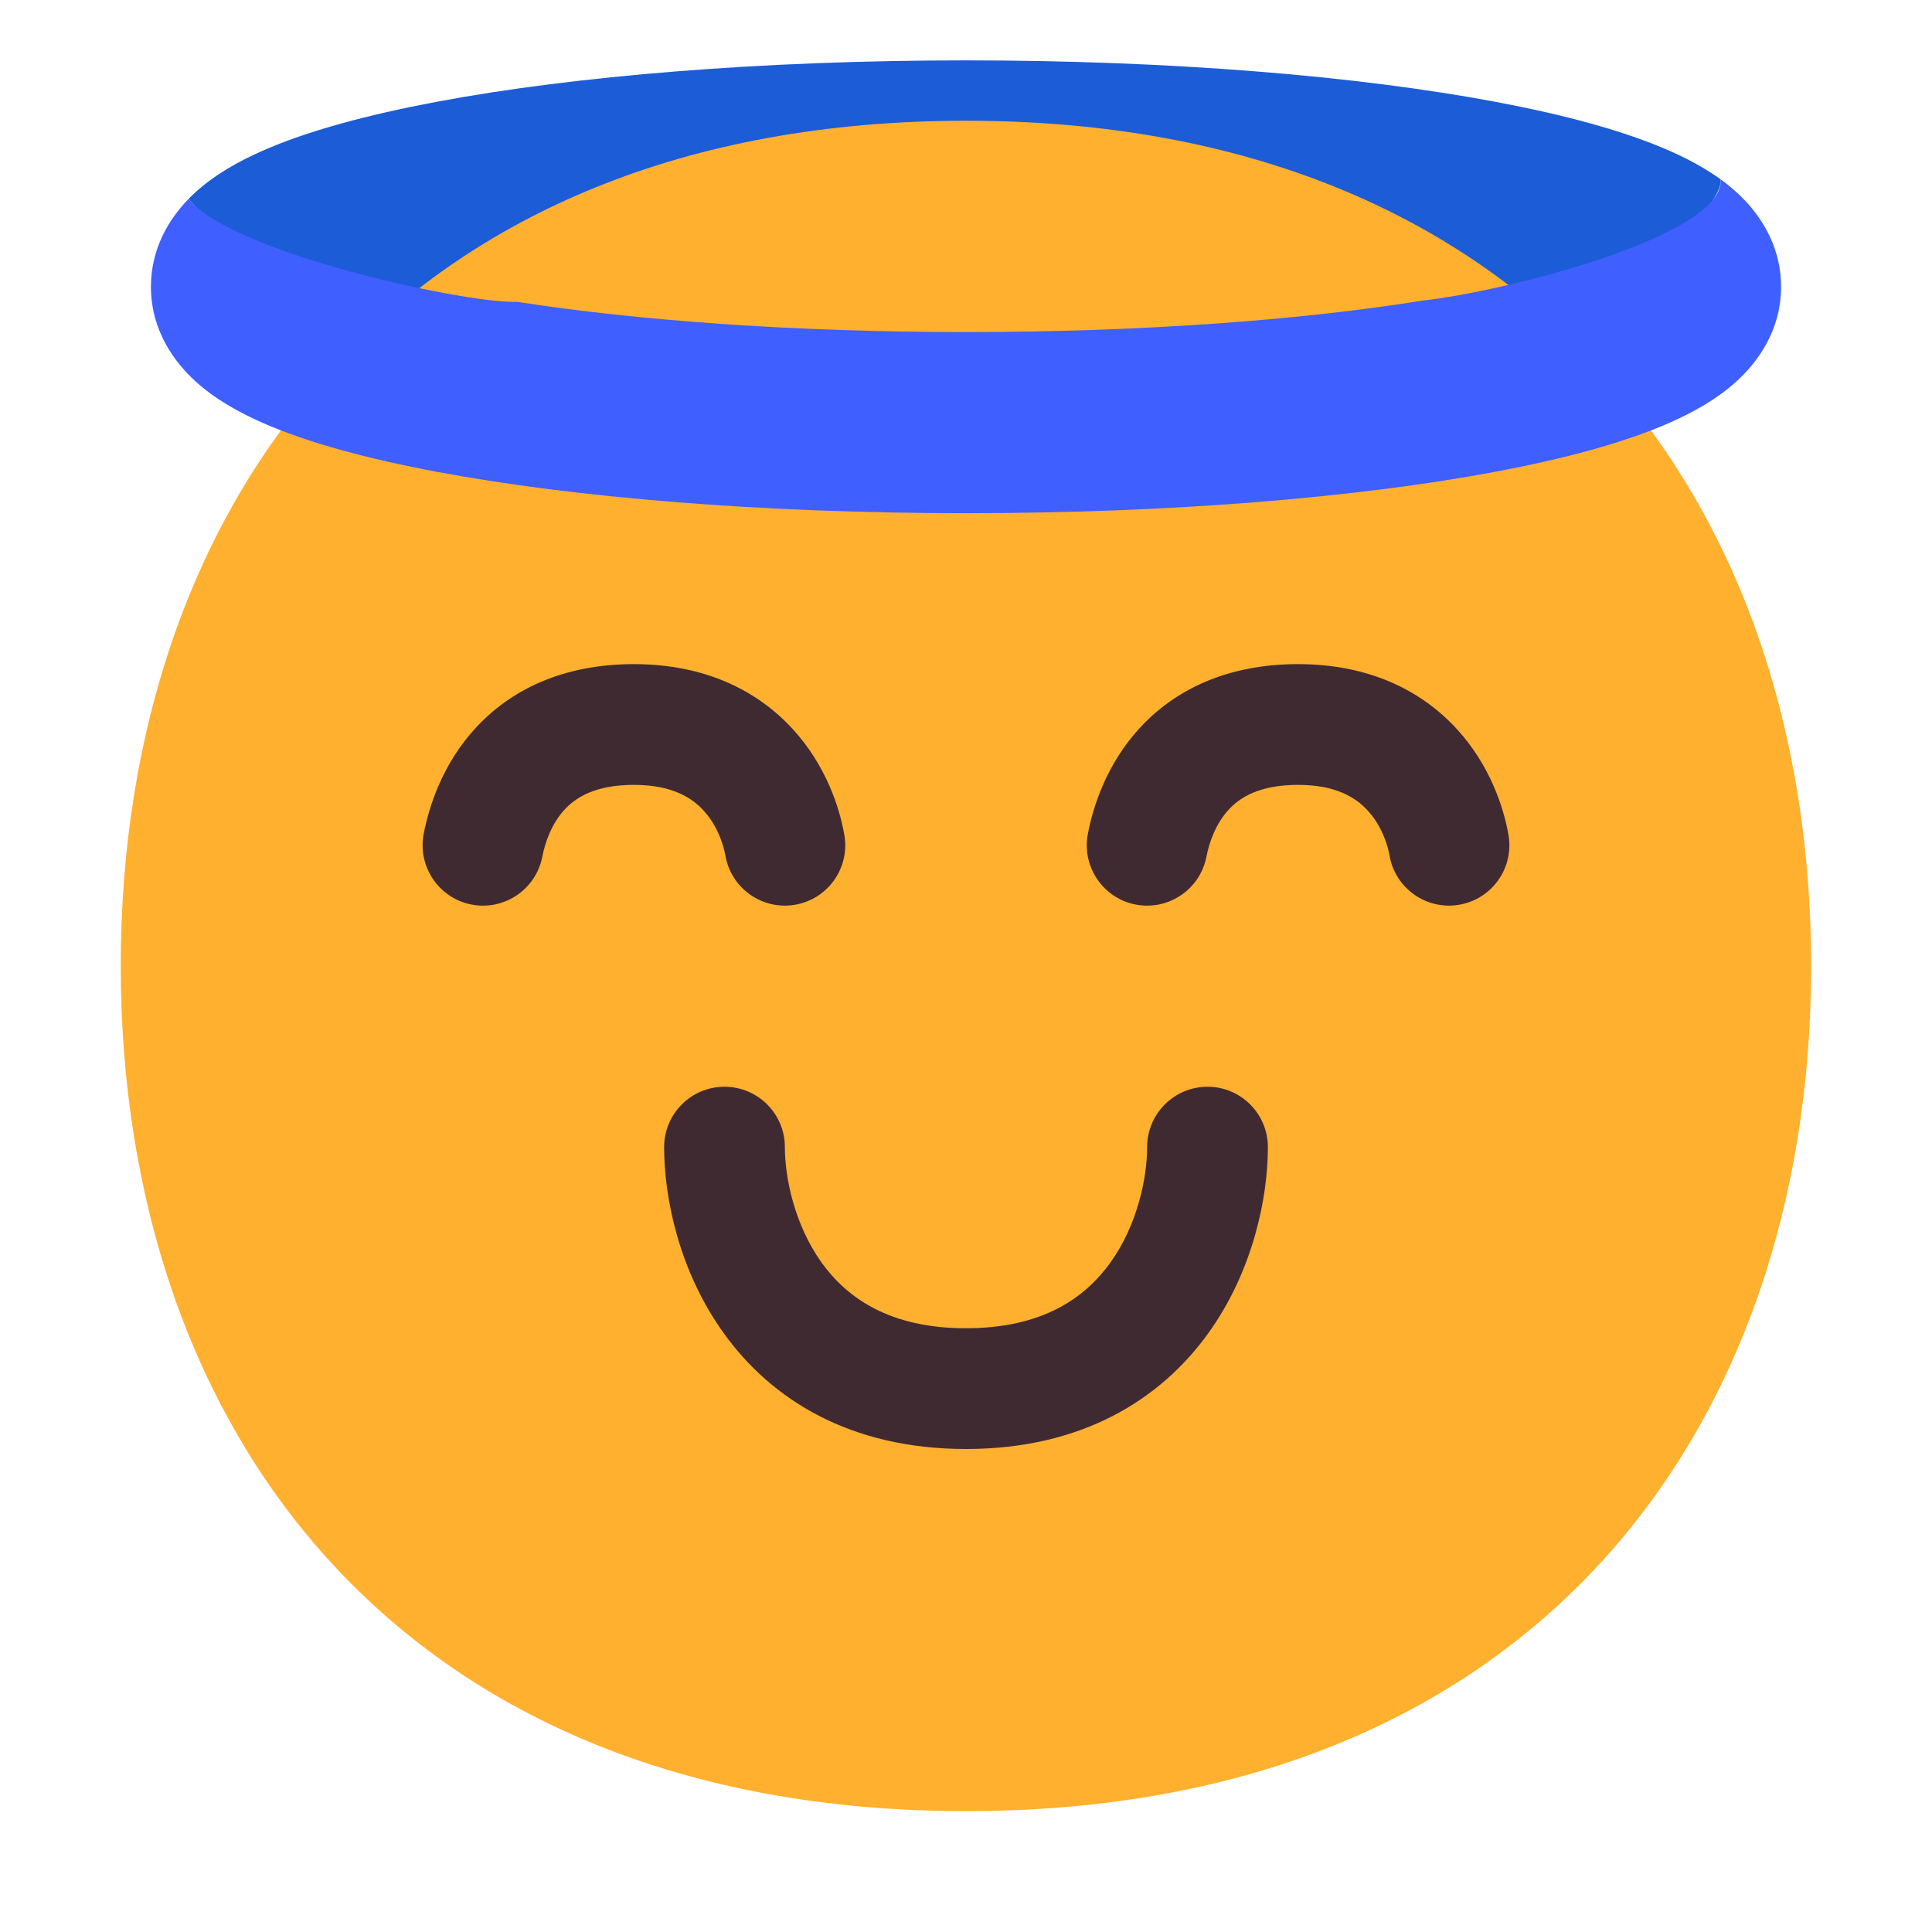 <svg width="32" height="32" viewBox="0 0 32 32" fill="none" xmlns="http://www.w3.org/2000/svg">
<path d="M16 1C12.623 1 9.526 1.256 7.238 1.685C6.107 1.897 5.097 2.165 4.335 2.503C3.959 2.67 3.559 2.889 3.23 3.191C3.194 3.224 3.157 3.259 3.12 3.298C3.121 3.297 3.122 3.296 3.123 3.295C3.414 3.65 4.69 4.738 4.69 4.738C4.69 4.738 7.958 5 8.5 5H8.571C10.552 5.308 13.142 5.5 16 5.5C18.922 5.5 21.563 5.3 23.56 4.979C24.247 4.905 26.947 4.84 26.947 4.84C26.947 4.84 28.5 3.457 28.5 3V2.971C28.593 3.039 28.684 3.112 28.77 3.191C28.441 2.889 28.041 2.67 27.665 2.503C26.902 2.165 25.893 1.897 24.762 1.685C22.474 1.256 19.377 1 16 1Z" fill="#1C5CD7"/>
<path d="M15.999 29.998C25.333 29.998 29.998 23.73 29.998 15.999C29.998 8.268 25.333 2 15.999 2C6.664 2 2 8.268 2 15.999C2 23.73 6.664 29.998 15.999 29.998Z" fill="#FFB02E"/>
<path d="M9.349 13.412C9.14 13.64 9.03 13.944 8.982 14.191C8.876 14.733 8.351 15.087 7.809 14.982C7.267 14.876 6.913 14.351 7.018 13.809C7.107 13.353 7.328 12.656 7.876 12.06C8.453 11.431 9.316 11 10.5 11C11.695 11 12.562 11.452 13.136 12.082C13.68 12.679 13.906 13.374 13.985 13.829C14.08 14.373 13.715 14.891 13.171 14.985C12.627 15.08 12.109 14.715 12.015 14.171C11.98 13.974 11.875 13.668 11.657 13.429C11.469 13.222 11.142 13 10.5 13C9.847 13 9.528 13.217 9.349 13.412Z" fill="#402A32"/>
<path d="M20.349 13.412C20.14 13.64 20.03 13.944 19.982 14.191C19.876 14.733 19.351 15.087 18.809 14.982C18.267 14.876 17.913 14.351 18.019 13.809C18.107 13.353 18.328 12.656 18.876 12.06C19.453 11.431 20.316 11 21.5 11C22.696 11 23.562 11.452 24.136 12.082C24.68 12.679 24.906 13.374 24.985 13.829C25.08 14.373 24.715 14.891 24.171 14.985C23.627 15.08 23.109 14.715 23.015 14.171C22.981 13.974 22.876 13.668 22.657 13.429C22.469 13.222 22.142 13 21.5 13C20.847 13 20.529 13.217 20.349 13.412Z" fill="#402A32"/>
<path d="M13 19C13 18.448 12.552 18 12 18C11.448 18 11 18.448 11 19C11 19.827 11.24 21.044 11.989 22.084C12.774 23.175 14.074 24 16 24C17.926 24 19.226 23.175 20.012 22.084C20.76 21.044 21 19.827 21 19C21 18.448 20.552 18 20 18C19.448 18 19 18.448 19 19C19 19.507 18.84 20.289 18.389 20.916C17.974 21.491 17.274 22 16 22C14.726 22 14.026 21.491 13.611 20.916C13.16 20.289 13 19.507 13 19Z" fill="#402A32"/>
<path d="M3.123 3.295C3.853 4.187 7.599 5 8.5 5H8.571C10.552 5.308 13.142 5.5 16 5.5C18.922 5.5 21.563 5.3 23.56 4.979C24.93 4.831 28.5 3.916 28.5 3V2.971C28.594 3.039 28.684 3.112 28.77 3.191C29.096 3.489 29.5 4.012 29.5 4.75C29.5 5.488 29.096 6.011 28.77 6.309C28.441 6.611 28.041 6.83 27.665 6.997C26.903 7.335 25.893 7.603 24.762 7.815C22.474 8.244 19.377 8.5 16 8.5C12.623 8.5 9.526 8.244 7.238 7.815C6.107 7.603 5.097 7.335 4.335 6.997C3.959 6.83 3.559 6.611 3.23 6.309C2.905 6.011 2.5 5.488 2.5 4.75C2.5 4.091 2.822 3.604 3.123 3.295Z" fill="#3F5FFF"/>
</svg>
